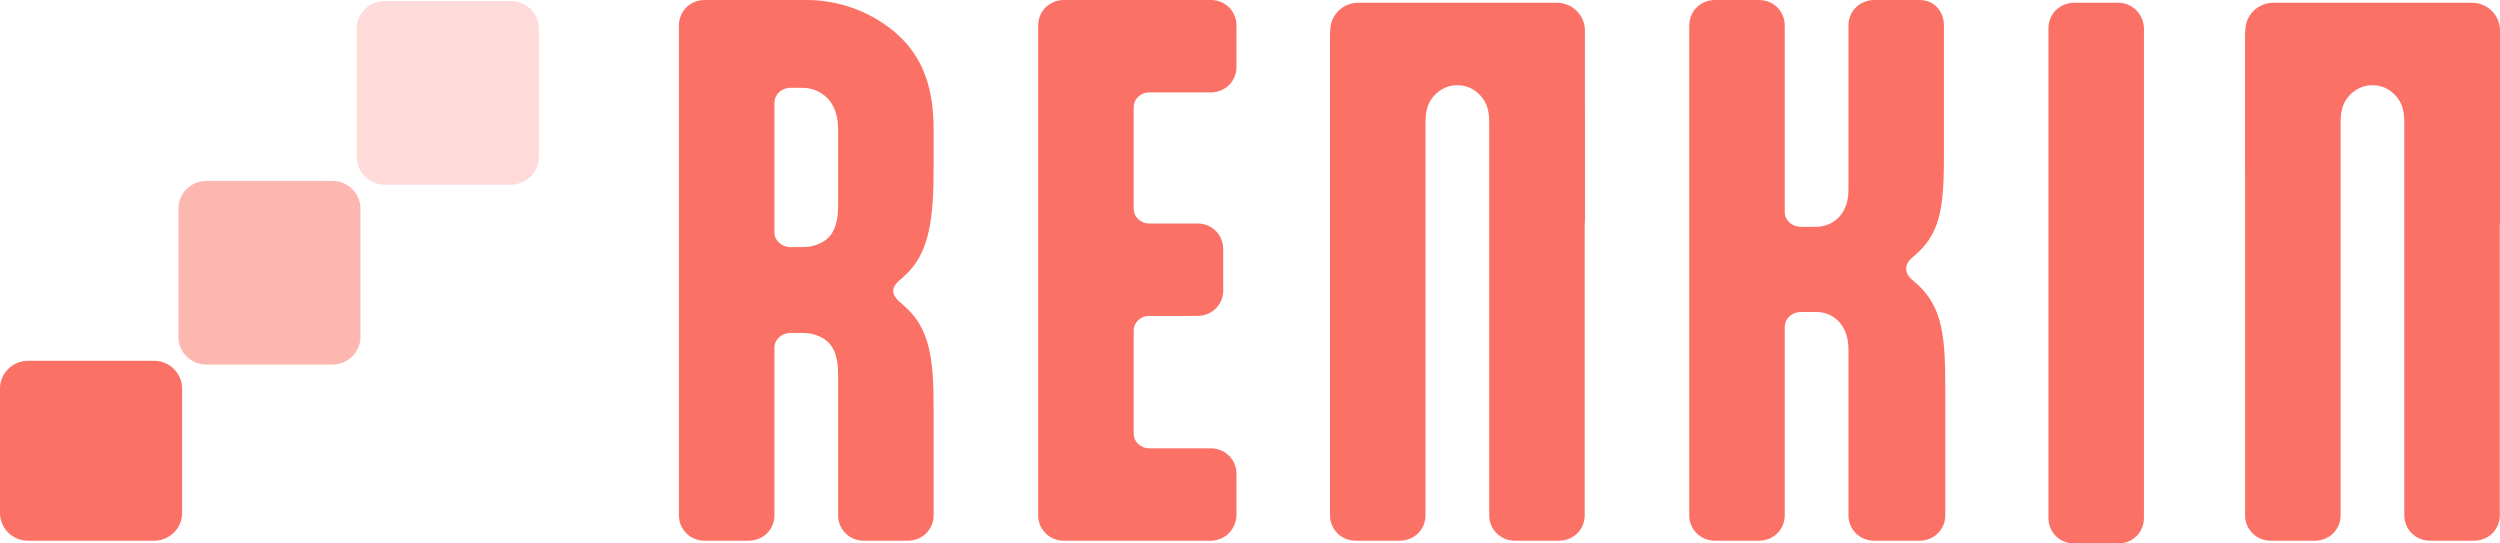 <svg width="230" height="50" viewBox="0 0 230 50" fill="none" xmlns="http://www.w3.org/2000/svg">
<g clip-path="url(#clip0_1284_24)">
<path d="M73.872 8.08C74.971 8.08 77.106 8.804 77.106 11.879V18.934C77.106 20.502 76.74 21.286 76.252 21.828C75.52 22.552 74.543 22.733 73.872 22.733H72.713C71.919 22.733 71.248 22.13 71.248 21.406V9.467C71.248 8.683 71.919 8.08 72.713 8.08H73.872ZM85.894 11.879C85.894 7.477 84.551 4.764 82.11 2.774C79.913 1.025 77.167 0 74.177 0H64.841C63.498 0 62.461 1.025 62.461 2.352V47.395C62.461 48.722 63.498 49.747 64.841 49.747H68.868C70.211 49.747 71.248 48.722 71.248 47.395V31.959C71.248 31.235 71.919 30.632 72.713 30.632H73.872C74.543 30.632 75.52 30.813 76.252 31.537C76.74 32.079 77.106 32.863 77.106 34.431V47.395C77.106 48.722 78.144 49.747 79.486 49.747H83.514C84.856 49.747 85.894 48.722 85.894 47.395V37.627C85.894 33.044 85.589 30.27 83.209 28.16L82.66 27.677C82.354 27.376 82.171 27.075 82.171 26.773C82.171 26.471 82.354 26.17 82.66 25.869L83.209 25.386C85.589 23.276 85.894 19.899 85.894 15.316V11.879Z" fill="#FC7165"/>
<path d="M105.763 41.245C104.909 41.245 104.298 40.642 104.298 39.858V30.451C104.298 29.667 104.909 29.064 105.763 29.064H110.157C111.499 29.064 112.536 28.039 112.536 26.713V22.914C112.536 21.587 111.499 20.562 110.157 20.562H105.763C104.909 20.562 104.298 19.959 104.298 19.175V9.889C104.298 9.105 104.909 8.502 105.763 8.502H111.377C112.72 8.502 113.757 7.477 113.757 6.151V2.352C113.757 1.025 112.72 0 111.377 0H97.891C96.548 0 95.511 1.025 95.511 2.352V47.395C95.511 48.722 96.548 49.747 97.891 49.747H111.377C112.72 49.747 113.757 48.662 113.757 47.335V43.597C113.757 42.27 112.72 41.245 111.377 41.245H105.763Z" fill="#FC7165"/>
<path d="M155.41 47.395C155.41 48.722 156.448 49.747 157.79 49.747H161.818C163.16 49.747 164.197 48.722 164.197 47.395V30.09C164.197 29.306 164.869 28.703 165.662 28.703H167.127C167.676 28.703 168.469 28.884 169.079 29.486C169.628 30.029 170.056 30.873 170.056 32.079V47.395C170.056 48.722 171.093 49.747 172.436 49.747H176.585C177.928 49.747 178.965 48.722 178.965 47.395V35.577C178.965 30.994 178.721 28.22 176.341 26.11L175.792 25.627C175.487 25.326 175.365 25.024 175.365 24.723C175.365 24.421 175.487 24.12 175.792 23.818L176.341 23.336C178.721 21.225 178.843 18.452 178.843 13.869V2.352C178.843 1.025 177.928 0 176.585 0H172.436C171.093 0 170.056 1.025 170.056 2.352V17.487C170.056 18.633 169.69 19.416 169.201 19.959C168.591 20.622 167.737 20.864 167.127 20.864H165.662C164.869 20.864 164.197 20.261 164.197 19.537V2.352C164.197 1.025 163.16 0 161.818 0H157.79C156.448 0 155.41 1.025 155.41 2.352V47.395Z" fill="#FC7165"/>
<path d="M197.244 2.665C197.244 1.338 196.207 0.253 194.864 0.253H190.837C189.494 0.253 188.457 1.278 188.457 2.605V47.648C188.457 48.975 189.494 50 190.837 50H194.864C196.207 50 197.244 48.975 197.244 47.648V2.665Z" fill="#FC7165"/>
<path d="M0 35.745C0 34.337 1.156 33.194 2.582 33.194H14.171C15.597 33.194 16.753 34.337 16.753 35.745V47.196C16.753 48.605 15.597 49.747 14.171 49.747H2.582C1.156 49.747 0 48.605 0 47.196V35.745Z" fill="#FC7165"/>
<path d="M16.41 19.193C16.41 17.784 17.565 16.642 18.991 16.642H30.581C32.006 16.642 33.162 17.784 33.162 19.193V30.99C33.162 32.399 32.006 33.541 30.581 33.541H18.991C17.565 33.541 16.41 32.399 16.41 30.99V19.193Z" fill="#FC7165" fill-opacity="0.5"/>
<path d="M32.819 2.64C32.819 1.231 33.975 0.089 35.401 0.089H46.99C48.416 0.089 49.572 1.231 49.572 2.64V14.437C49.572 15.846 48.416 16.988 46.99 16.988H35.401C33.975 16.988 32.819 15.846 32.819 14.437V2.64Z" fill="#FC7165" fill-opacity="0.25"/>
<path d="M137.006 47.395C137.006 48.721 138.043 49.746 139.385 49.746H143.413C144.755 49.746 145.793 48.721 145.793 47.395V10.672C145.793 -0.601 137.415 0.904 129.561 0.904C125.206 0.904 122.36 0.904 122.36 3.557V47.395C122.36 48.721 123.397 49.746 124.74 49.746H128.767C130.11 49.746 131.147 48.721 131.147 47.395V11.215C131.147 10.009 131.452 9.346 131.941 8.803C132.49 8.2 133.222 7.838 134.076 7.838C134.931 7.838 135.663 8.2 136.212 8.803C136.7 9.346 137.006 10.009 137.006 11.215V47.395Z" fill="#FC7165"/>
<path d="M145.812 2.804V20.125C145.812 20.743 145.518 21.325 145.018 21.697C143.667 22.702 141.743 21.689 141.834 20.02L142.367 10.142C142.444 8.719 141.325 7.509 139.883 7.457L130.625 7.122C129.217 7.071 128.027 8.146 127.953 9.537L127.63 15.561C127.552 17.018 126.255 18.113 124.786 17.964L124.695 17.954C123.379 17.82 122.379 16.724 122.379 15.417V2.804C122.379 1.395 123.535 0.253 124.961 0.253H143.23C144.656 0.253 145.812 1.395 145.812 2.804Z" fill="#FC7165"/>
<path d="M221.195 47.395C221.195 48.721 222.232 49.746 223.575 49.746H227.602C228.945 49.746 229.982 48.721 229.982 47.395V10.672C229.982 -0.601 221.604 0.904 213.75 0.904C209.396 0.904 206.549 0.904 206.549 3.557V47.395C206.549 48.721 207.587 49.746 208.929 49.746H212.957C214.299 49.746 215.337 48.721 215.337 47.395V11.215C215.337 10.009 215.642 9.346 216.13 8.803C216.679 8.2 217.412 7.838 218.266 7.838C219.12 7.838 219.852 8.2 220.402 8.803C220.89 9.346 221.195 10.009 221.195 11.215V47.395Z" fill="#FC7165"/>
<path d="M230.001 2.804V20.125C230.001 20.743 229.707 21.325 229.208 21.697C227.857 22.702 225.933 21.689 226.023 20.02L226.557 10.142C226.634 8.719 225.515 7.509 224.073 7.457L214.815 7.122C213.406 7.071 212.217 8.146 212.142 9.537L211.819 15.561C211.741 17.018 210.444 18.113 208.976 17.964L208.885 17.954C207.569 17.82 206.568 16.724 206.568 15.417V2.804C206.568 1.395 207.724 0.253 209.15 0.253H227.419C228.845 0.253 230.001 1.395 230.001 2.804Z" fill="#FC7165"/>
</g>
<defs>
<clipPath id="clip0_1284_24">
<rect width="230" height="50" fill="white"/>
</clipPath>
</defs>
</svg>
